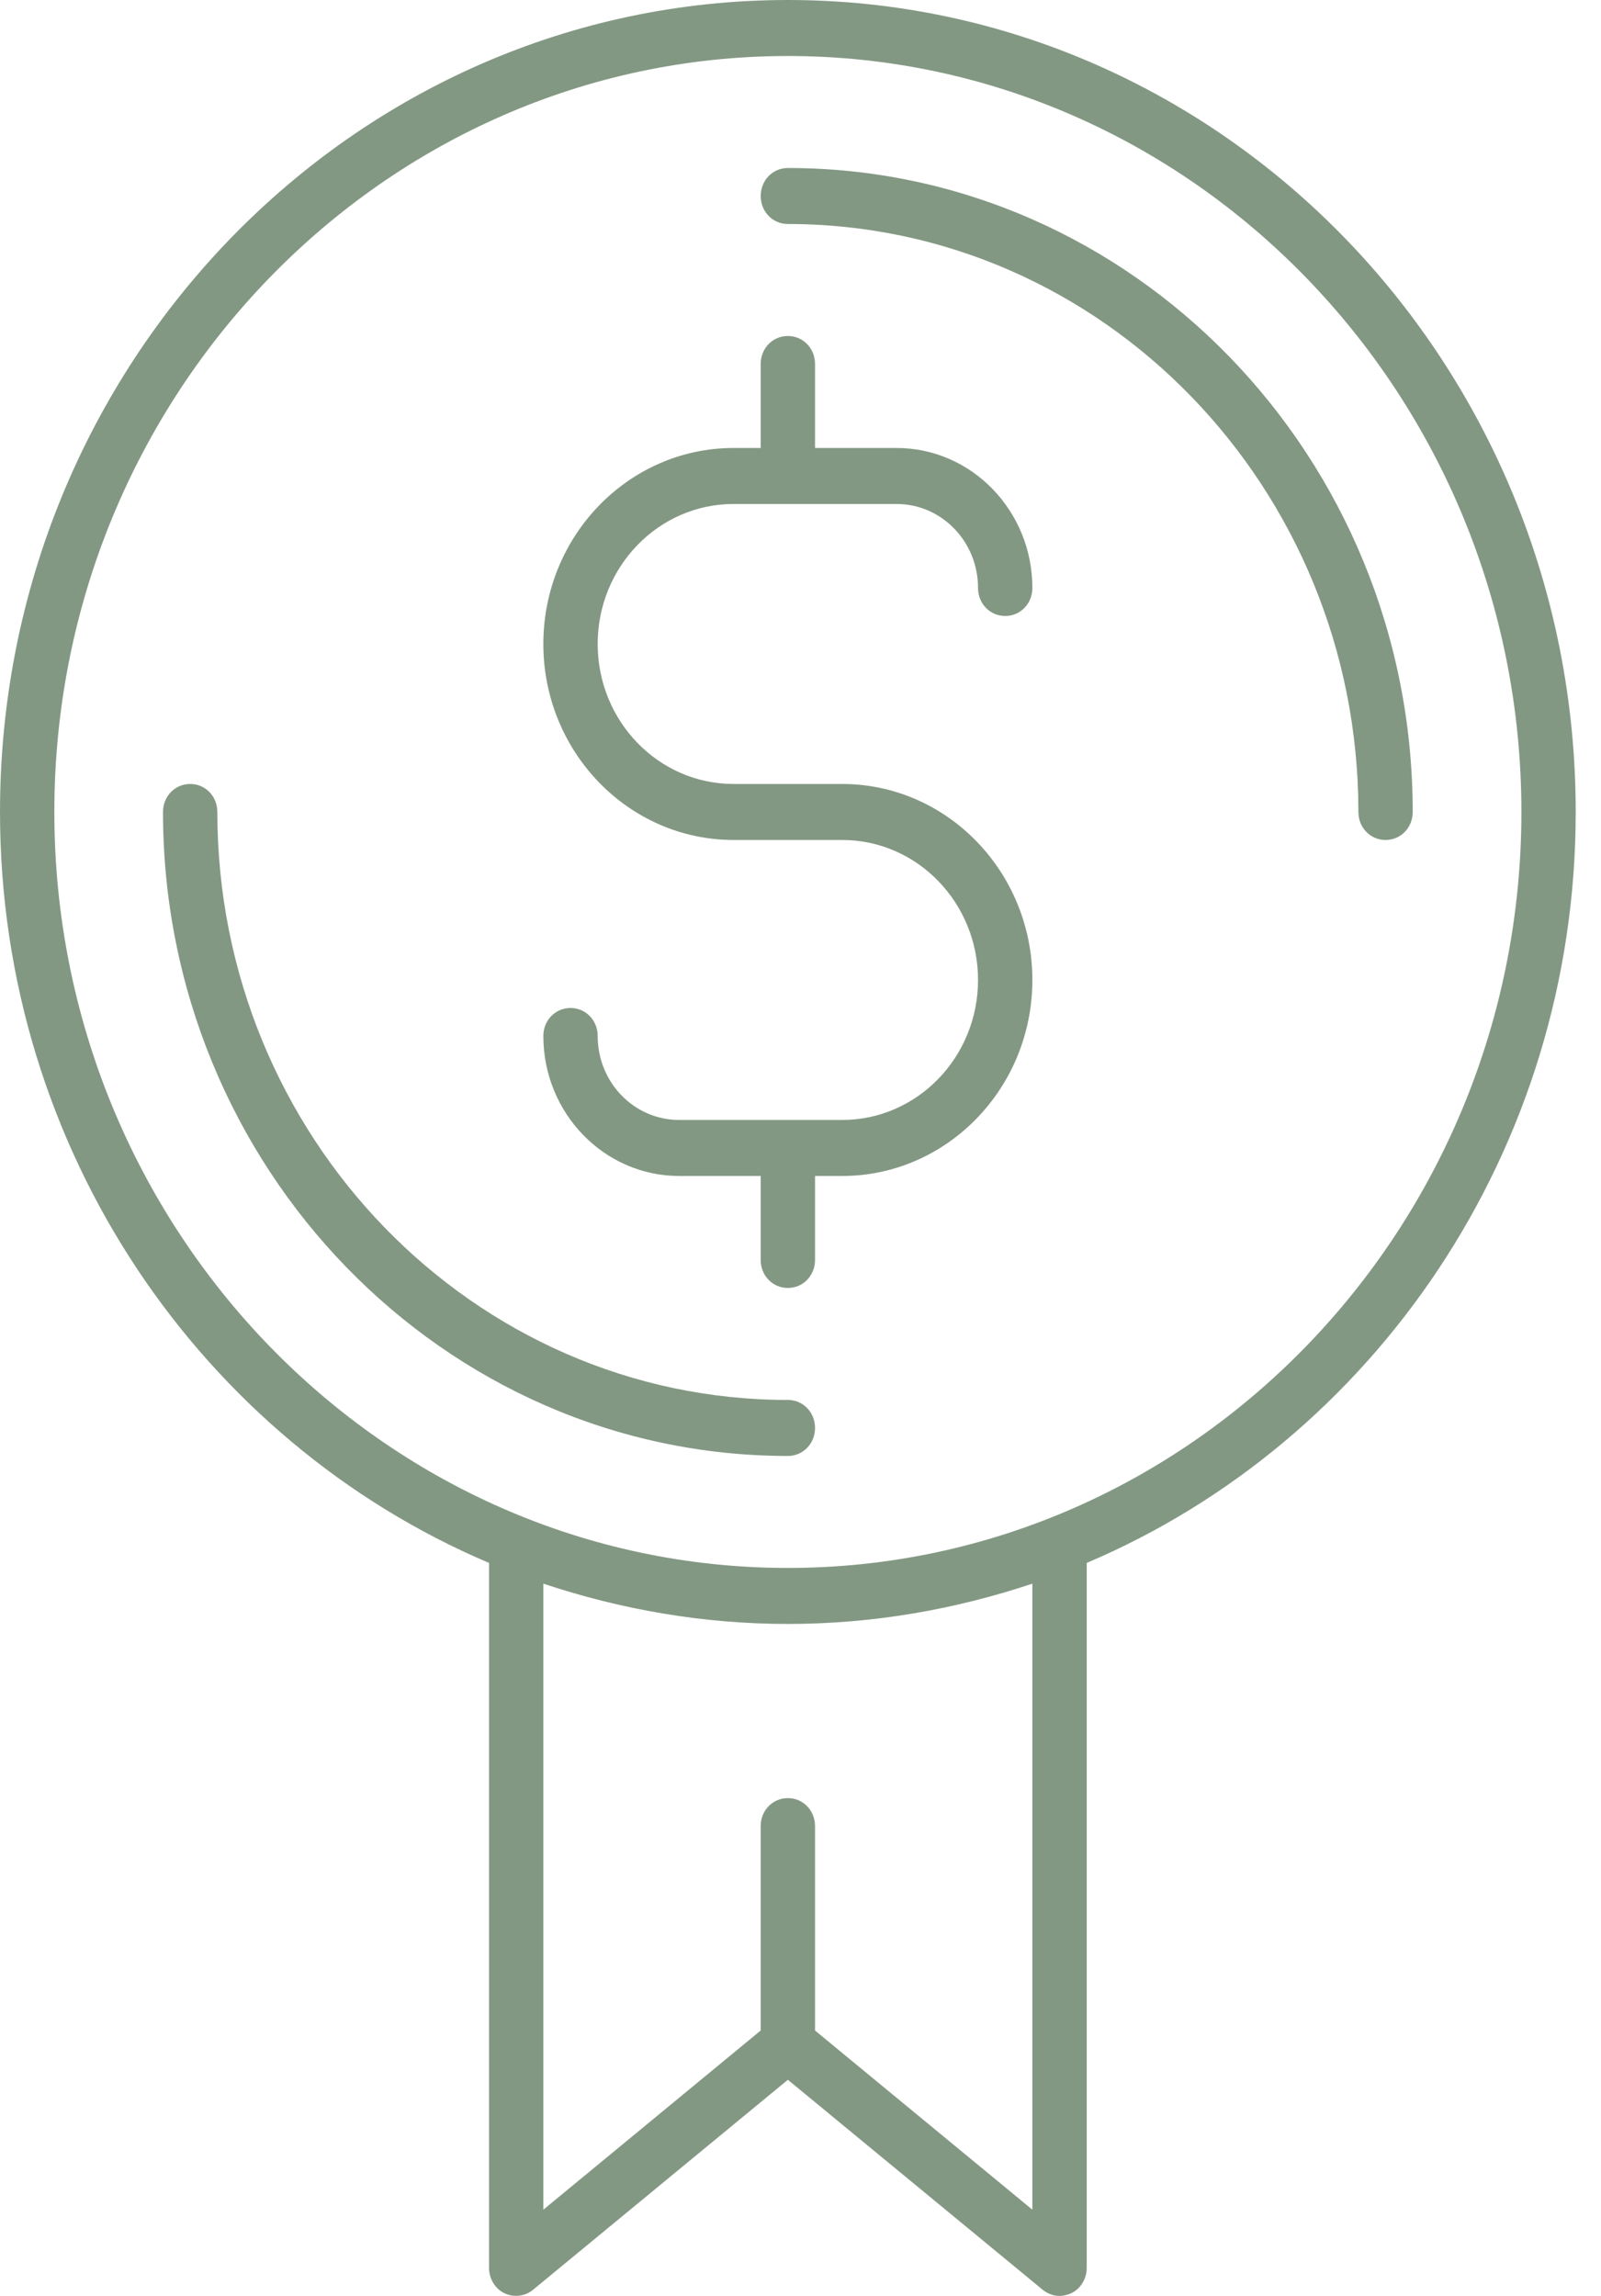 <svg width="53" height="76" viewBox="0 0 53 76" fill="none" xmlns="http://www.w3.org/2000/svg">
<path d="M16.189 51.736V75.073C16.189 75.425 16.387 75.759 16.692 75.907C16.998 76.056 17.376 76.019 17.646 75.796L26.082 68.845L34.518 75.796C34.68 75.926 34.877 76 35.075 76C35.201 76 35.345 75.963 35.471 75.907C35.777 75.759 35.975 75.425 35.975 75.073V51.736C45.454 47.713 52.163 38.093 52.163 26.878C52.163 12.049 40.471 0 26.082 0C11.692 0 0 12.049 0 26.878C0 38.093 6.709 47.713 16.189 51.736ZM34.176 73.145L26.981 67.214V60.448C26.981 59.929 26.585 59.521 26.082 59.521C25.578 59.521 25.182 59.929 25.182 60.448V67.214L17.987 73.145V52.422C20.542 53.274 23.258 53.756 26.082 53.756C28.906 53.756 31.622 53.274 34.176 52.422V73.145ZM26.082 1.854C39.464 1.854 50.365 13.087 50.365 26.878C50.365 40.669 39.464 51.902 26.082 51.902C12.699 51.902 1.799 40.669 1.799 26.878C1.799 13.087 12.699 1.854 26.082 1.854Z" fill="#839883"/>
<path d="M26.082 7.415C36.497 7.415 44.969 16.145 44.969 26.878C44.969 27.397 45.364 27.805 45.868 27.805C46.372 27.805 46.767 27.397 46.767 26.878C46.767 15.126 37.486 5.561 26.082 5.561C25.578 5.561 25.183 5.969 25.183 6.488C25.183 7.007 25.578 7.415 26.082 7.415Z" fill="#839883"/>
<path d="M26.082 48.195C26.586 48.195 26.981 47.787 26.981 47.268C26.981 46.749 26.586 46.341 26.082 46.341C15.667 46.341 7.195 37.611 7.195 26.878C7.195 26.359 6.8 25.951 6.296 25.951C5.792 25.951 5.396 26.359 5.396 26.878C5.396 38.63 14.678 48.195 26.082 48.195Z" fill="#839883"/>
<path d="M27.88 37.073H22.484C20.991 37.073 19.786 35.831 19.786 34.293C19.786 33.774 19.39 33.366 18.887 33.366C18.383 33.366 17.987 33.774 17.987 34.293C17.987 36.851 20.002 38.927 22.484 38.927H25.182V41.707C25.182 42.227 25.578 42.634 26.082 42.634C26.585 42.634 26.981 42.227 26.981 41.707V38.927H27.88C31.352 38.927 34.176 36.017 34.176 32.439C34.176 28.862 31.352 25.951 27.88 25.951H24.283C21.801 25.951 19.786 23.875 19.786 21.317C19.786 18.759 21.801 16.683 24.283 16.683H29.679C31.172 16.683 32.377 17.925 32.377 19.463C32.377 19.983 32.773 20.39 33.277 20.39C33.78 20.39 34.176 19.983 34.176 19.463C34.176 16.905 32.161 14.829 29.679 14.829H26.981V12.049C26.981 11.53 26.585 11.122 26.082 11.122C25.578 11.122 25.182 11.53 25.182 12.049V14.829H24.283C20.811 14.829 17.987 17.74 17.987 21.317C17.987 24.895 20.811 27.805 24.283 27.805H27.88C30.363 27.805 32.377 29.881 32.377 32.439C32.377 34.997 30.363 37.073 27.88 37.073Z" fill="#839883"/>
</svg>
